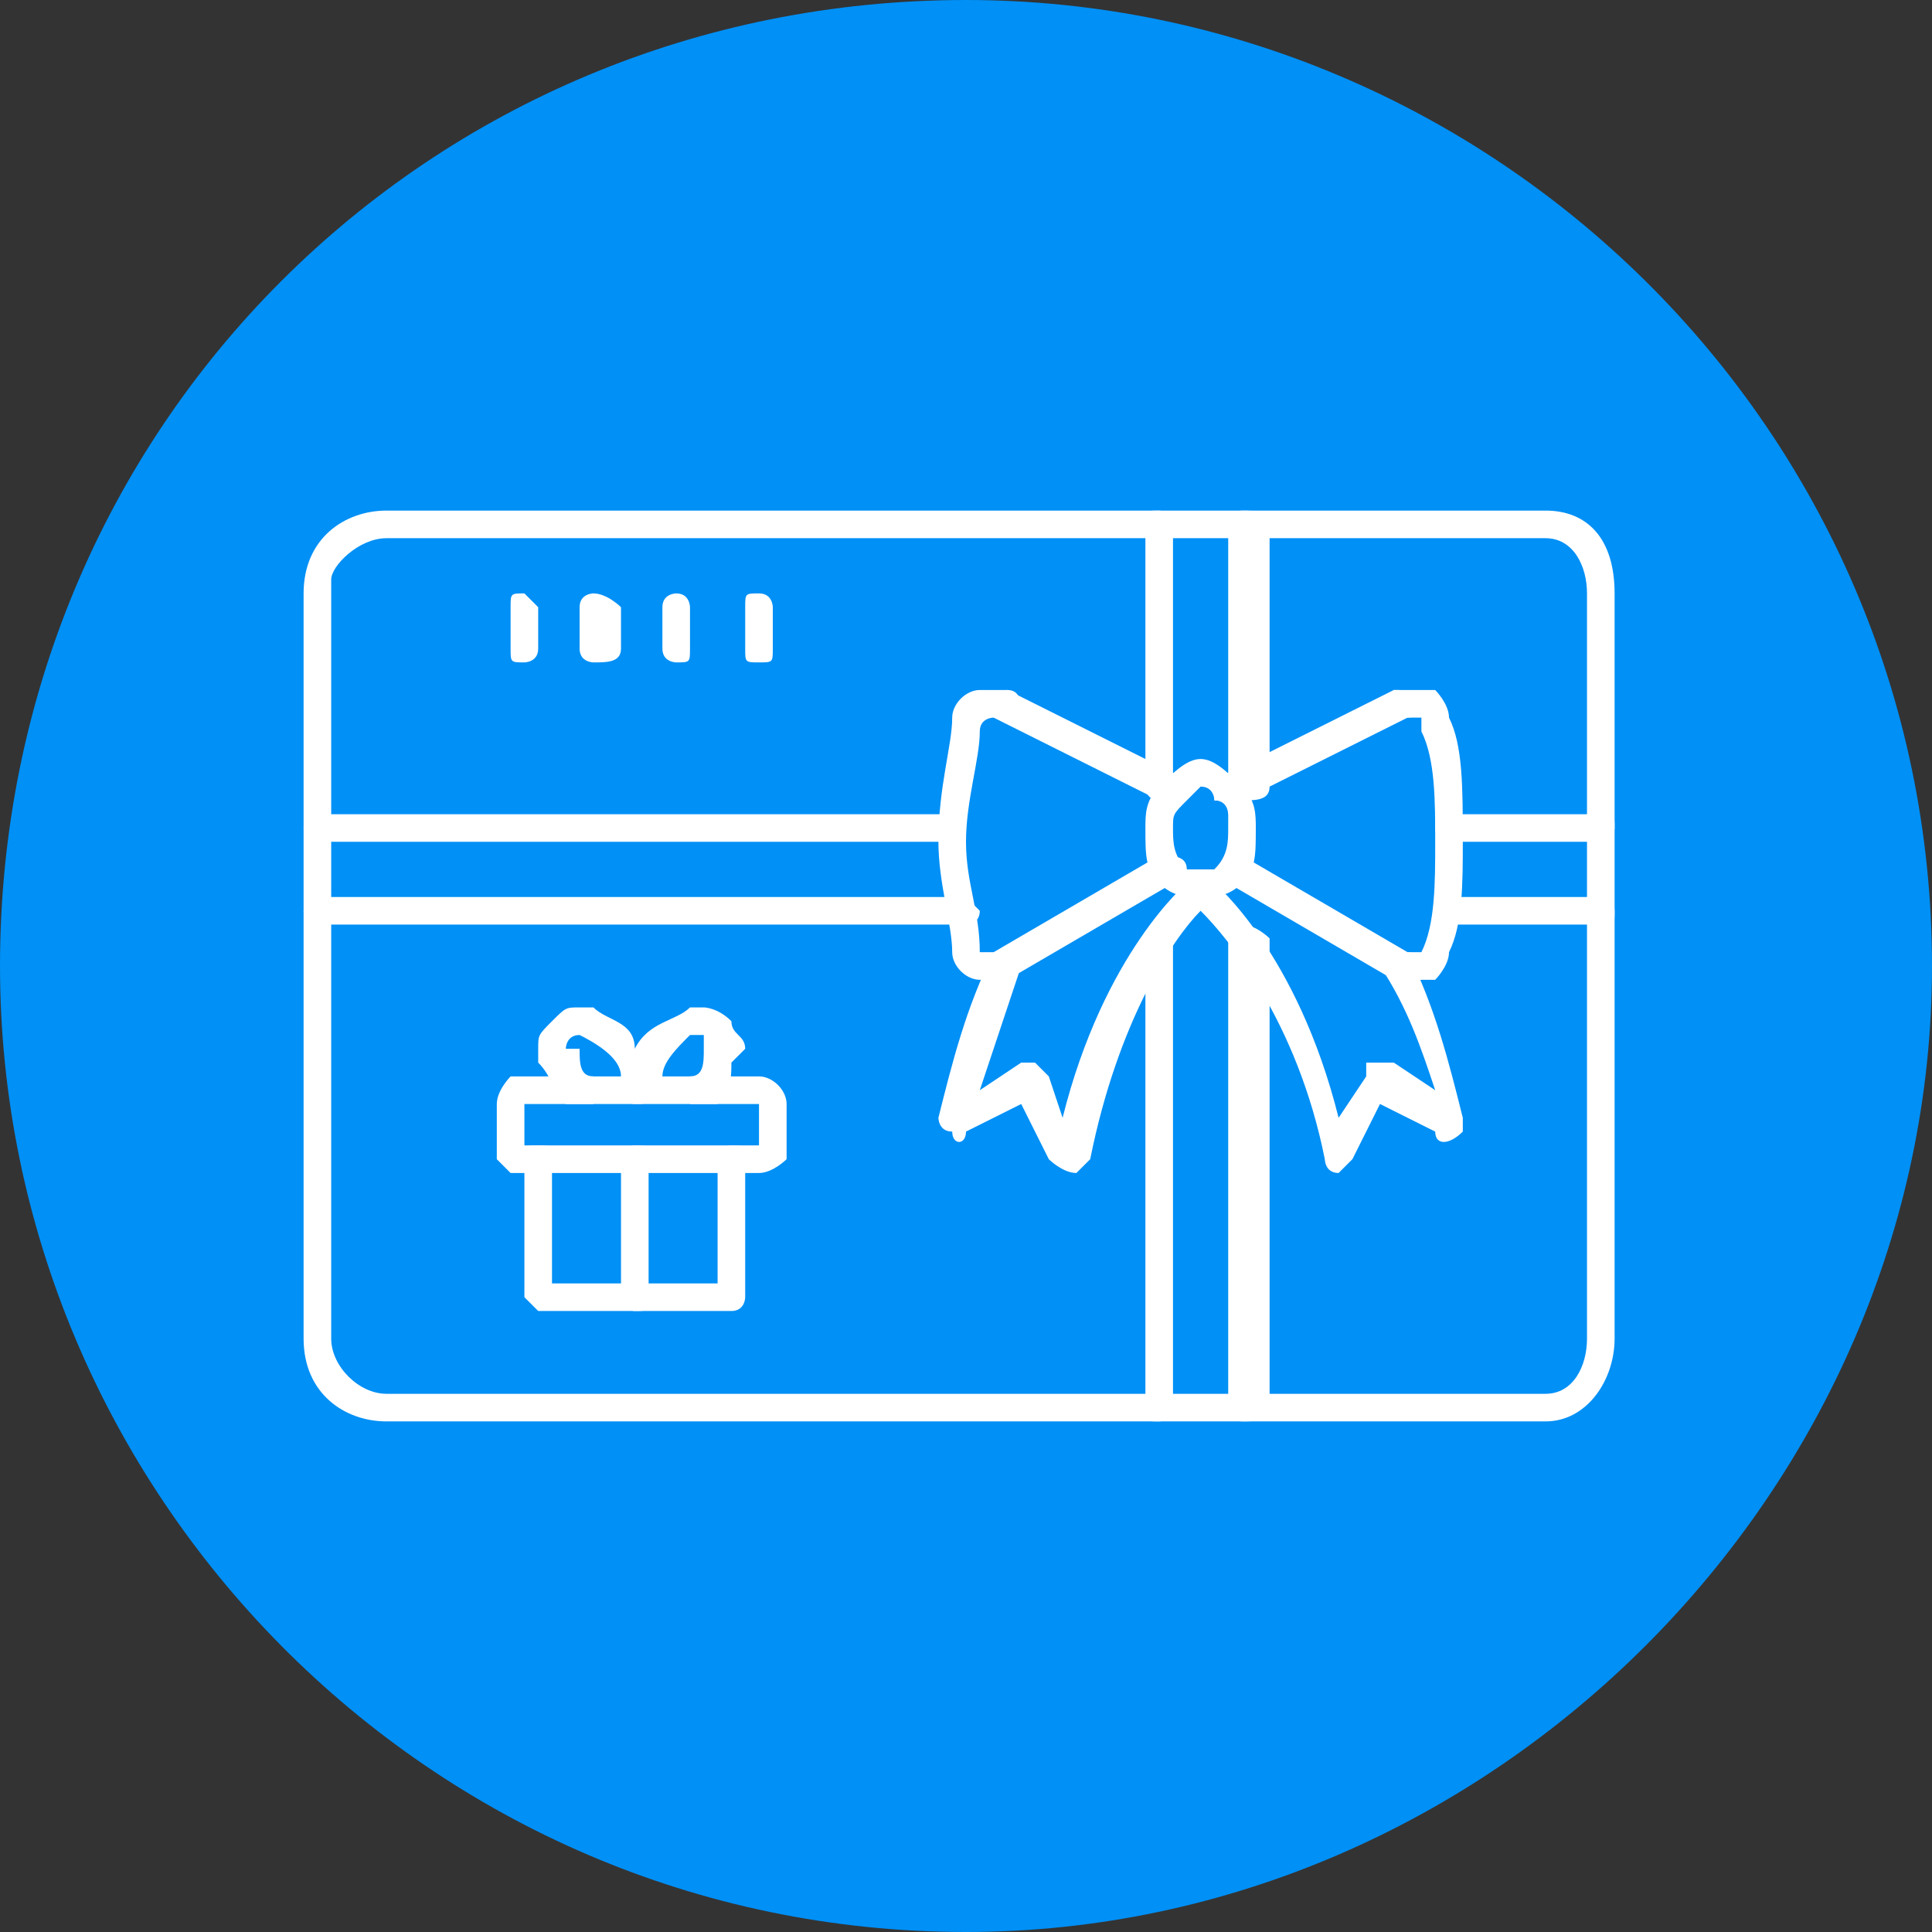 <?xml version="1.0" encoding="UTF-8"?>
<!DOCTYPE svg PUBLIC "-//W3C//DTD SVG 1.1//EN" "http://www.w3.org/Graphics/SVG/1.1/DTD/svg11.dtd">
<!-- Creator: CorelDRAW SE -->
<svg xmlns="http://www.w3.org/2000/svg" xml:space="preserve" width="10mm" height="10mm" version="1.1" style="shape-rendering:geometricPrecision; text-rendering:geometricPrecision; image-rendering:optimizeQuality; fill-rule:evenodd; clip-rule:evenodd"
viewBox="0 0 140 140"
 xmlns:xlink="http://www.w3.org/1999/xlink">
 <rect x="0" y="0" width="140" height="140" fill="#333333" stroke="none"/>
 <defs>
  <style type="text/css">
   <![CDATA[
    .fil0 {fill:#0090F6}
    .fil1 {fill:white}
   ]]>
  </style>
 </defs>
 <g id="Warstwa_x0020_1">
  <g id="_710647680">
   <path class="fil0" d="M70 0c38,0 70,31 70,70 0,38 -32,70 -70,70 -39,0 -70,-32 -70,-70l0 0c0,-39 31,-70 70,-70z"/>
   <path class="fil1" d="M97 85c0,0 1,-1 1,-1l0 0 2 -4 4 2c0,0 0,0 0,0 0,1 1,1 2,0 0,0 0,-1 0,-1 -1,-4 -2,-8 -4,-12 0,0 0,0 -1,0 -1,0 -1,1 -1,1 2,3 3,6 4,9l-3 -2c-1,0 -1,0 -1,0 0,0 0,0 -1,0 0,0 0,1 0,1l-2 3c-3,-12 -9,-17 -9,-17 -1,-1 -1,-1 -2,0 0,0 -6,5 -9,17l-1 -3c0,0 -1,-1 -1,-1 0,0 -1,0 -1,0 0,0 0,0 0,0l-3 2c1,-3 2,-6 3,-9 0,0 0,-1 -1,-1 0,0 -1,0 -1,0 -2,4 -3,8 -4,12 0,0 0,1 1,1 0,1 1,1 1,0l4 -2 2 4c0,0 1,1 2,1 0,0 1,-1 1,-1 0,0 0,0 0,0 2,-10 6,-16 8,-18 2,2 7,8 9,18 0,0 0,1 1,1 0,0 0,0 0,0zm-19 -2l0 0c0,0 0,0 0,0l0 0z"/>
   <path class="fil1" d="M87 65c-1,0 -2,0 -3,-1 -1,-1 -1,-2 -1,-4 0,-1 0,-2 1,-3 1,-1 2,-2 3,-2 1,0 2,1 3,2 1,1 1,2 1,3 0,2 0,3 -1,4 -1,1 -2,1 -3,1zm0 -8c0,0 -1,1 -1,1 -1,1 -1,1 -1,2 0,1 0,2 1,3 0,0 0,0 1,0 1,0 1,0 1,0 1,-1 1,-2 1,-3 0,-1 0,-1 0,-2 0,0 0,0 -1,0 0,0 0,-1 -1,-1l0 0z"/>
   <path class="fil1" d="M102 71c0,0 0,0 -1,0 0,0 -1,-1 0,-1 0,-1 1,-1 1,-1 0,0 1,0 1,0 0,0 0,0 0,0 1,-2 1,-5 1,-8 0,-3 0,-6 -1,-8 0,-1 0,-1 0,-1 0,0 -1,0 -1,0 0,0 -1,0 -1,0 -1,-1 0,-2 0,-2 1,0 2,0 3,0 0,0 1,1 1,2 1,2 1,5 1,9 0,3 0,6 -1,8 0,1 -1,2 -1,2 -1,0 -1,0 -2,0z"/>
   <path class="fil1" d="M102 71c-1,0 -1,0 -1,0l-12 -7c-1,0 -1,-1 -1,-1 1,-1 1,-1 2,-1l12 7c1,0 1,1 1,2 -1,0 -1,0 -1,0z"/>
   <path class="fil1" d="M89 59c0,0 0,-1 -1,-1 0,-1 0,-1 1,-2l12 -6c1,0 1,0 2,1 0,0 0,1 -1,1l-12 6c0,0 0,1 -1,1z"/>
   <path class="fil1" d="M72 71c0,0 -1,0 -1,0 -1,0 -2,-1 -2,-2 0,-2 -1,-5 -1,-8 0,-4 1,-7 1,-9 0,-1 1,-2 2,-2 1,0 1,0 2,0 1,0 1,1 1,2 0,0 -1,0 -2,0 0,0 0,0 0,0 0,0 -1,0 -1,1 0,2 -1,5 -1,8 0,3 1,5 1,8 0,0 1,0 1,0 0,0 0,0 0,0l12 -7c1,0 2,0 2,1 0,0 0,1 -1,1l-12 7c0,0 0,0 0,0 0,0 -1,0 -1,0z"/>
   <path class="fil1" d="M85 58c0,0 0,0 -1,0l-12 -6c0,0 0,-1 0,-1 0,-1 1,-1 1,-1l12 6c1,1 1,1 1,2 0,0 -1,0 -1,0z"/>
   <path class="fil1" d="M112 103l-84 0c-3,0 -6,-2 -6,-6l0 -54c0,-4 3,-6 6,-6l84 0c3,0 5,2 5,6l0 54c0,3 -2,6 -5,6zm-84 -64c-2,0 -4,2 -4,3l0 55c0,2 2,4 4,4l84 0c2,0 3,-2 3,-4l0 -54c0,-2 -1,-4 -3,-4l-84 0 0 0z"/>
   <path class="fil1" d="M116 67l-11 0c-1,0 -1,0 -1,-1 0,0 0,-1 1,-1l11 0c1,0 1,1 1,1 0,1 0,1 -1,1z"/>
   <path class="fil1" d="M116 61l-11 0c-1,0 -1,-1 -1,-1 0,-1 0,-1 1,-1l11 0c1,0 1,0 1,1 0,0 0,1 -1,1z"/>
   <path class="fil1" d="M70 67l-47 0c0,0 -1,0 -1,-1 0,0 1,-1 1,-1l47 0c0,0 1,1 1,1 0,1 -1,1 -1,1z"/>
   <path class="fil1" d="M69 61l-46 0c0,0 -1,-1 -1,-1 0,-1 1,-1 1,-1l46 0c1,0 1,0 1,1 0,0 0,1 -1,1z"/>
   <path class="fil1" d="M90 103c0,0 -1,0 -1,-1l0 -34c0,0 1,-1 1,-1 1,0 2,1 2,1l0 34c0,1 -1,1 -2,1z"/>
   <path class="fil1" d="M84 103c-1,0 -1,0 -1,-1l0 -34c0,0 0,-1 1,-1 0,0 1,1 1,1l0 34c0,1 -1,1 -1,1z"/>
   <path class="fil1" d="M84 58c-1,0 -1,-1 -1,-1l0 -19c0,-1 0,-1 1,-1 0,0 1,0 1,1l0 19c0,0 -1,1 -1,1z"/>
   <path class="fil1" d="M90 58c0,0 -1,0 -1,-1l0 -19c0,-1 1,-1 1,-1 1,0 2,0 2,1l0 19c0,1 -1,1 -2,1z"/>
   <path class="fil1" d="M38 48c-1,0 -1,0 -1,-1l0 -3c0,-1 0,-1 1,-1 0,0 1,1 1,1l0 3c0,1 -1,1 -1,1z"/>
   <path class="fil1" d="M43 48c0,0 -1,0 -1,-1l0 -3c0,-1 1,-1 1,-1 1,0 2,1 2,1l0 3c0,1 -1,1 -2,1z"/>
   <path class="fil1" d="M49 48c0,0 -1,0 -1,-1l0 -3c0,-1 1,-1 1,-1 1,0 1,1 1,1l0 3c0,1 0,1 -1,1z"/>
   <path class="fil1" d="M55 48c-1,0 -1,0 -1,-1l0 -3c0,-1 0,-1 1,-1 1,0 1,1 1,1l0 3c0,1 0,1 -1,1z"/>
   <path class="fil1" d="M53 95l-14 0c0,0 -1,-1 -1,-1l0 -10c0,-1 0,-1 1,-1 1,0 1,0 1,1l0 9 12 0 0 -9c0,-1 1,-1 1,-1 1,0 1,0 1,1l0 10c0,0 0,1 -1,1z"/>
   <path class="fil1" d="M55 85l-18 0c0,0 -1,-1 -1,-1l0 -4c0,-1 1,-2 1,-2l18 0c1,0 2,1 2,2l0 4c0,0 -1,1 -2,1zm-17 -2l17 0 0 -3 -17 0 0 3 0 0zm17 -3l0 0 0 0 0 0z"/>
   <path class="fil1" d="M51 80c-1,0 -1,0 -1,0 0,-1 0,-1 0,-2 1,0 1,-1 1,-2l0 0c0,0 0,-1 0,-1 0,0 0,0 0,0l-1 0c-1,1 -2,2 -2,3l-1 1c0,1 0,1 -1,1l0 0c0,0 -1,0 -1,-1l0 -1c0,-1 -1,-2 -3,-3l0 0c0,0 0,0 0,0 -1,0 -1,1 -1,1l1 0c0,1 0,2 1,2 0,1 0,1 0,2 -1,0 -1,0 -2,0 -1,-1 -1,-2 -2,-3l0 -1c0,-1 0,-1 1,-2 1,-1 1,-1 2,-1l1 0c1,1 3,1 3,3 1,-2 3,-2 4,-3l1 0c0,0 1,0 2,1 0,1 1,1 1,2l-1 1c0,1 0,2 -1,3 -1,0 -1,0 -1,0z"/>
   <path class="fil1" d="M46 95c0,0 -1,0 -1,-1l0 -10c0,-1 1,-1 1,-1 1,0 1,0 1,1l0 10c0,1 0,1 -1,1z"/>
  </g>
 </g>
</svg>
